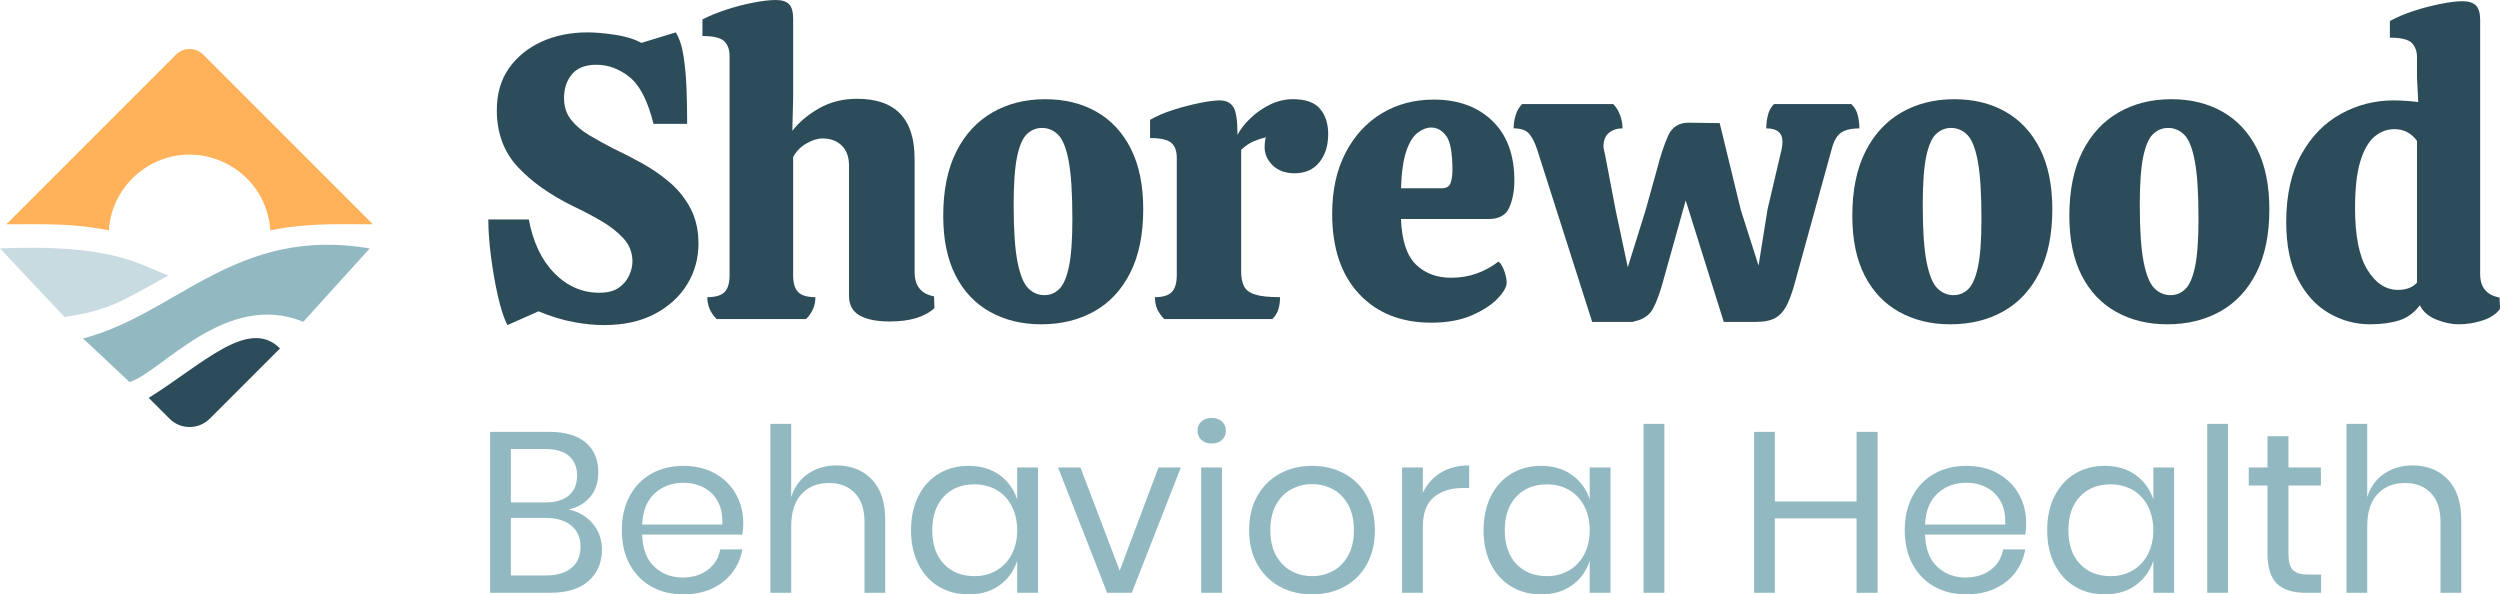<?xml version="1.0" encoding="iso-8859-1"?>
<!-- Generator: Adobe Illustrator 28.0.0, SVG Export Plug-In . SVG Version: 6.00 Build 0)  -->
<svg version="1.1" id="Layer_1" xmlns="http://www.w3.org/2000/svg" xmlns:xlink="http://www.w3.org/1999/xlink" x="0px" y="0px"
	 viewBox="0 0 252.359 60" style="enable-background:new 0 0 252.359 60;" xml:space="preserve">
<g>
	<g>
		<path style="fill:#2C4C59;" d="M51.214,32.818c-0.354-0.708-0.674-1.696-0.96-2.963
			c-0.286-1.267-0.518-2.595-0.695-3.985c-0.178-1.39-0.266-2.629-0.266-3.719
			h4.087c0.435,2.316,1.301,4.128,2.595,5.436
			c1.294,1.308,2.8,1.962,4.516,1.962c0.844,0,1.505-0.17,1.982-0.511
			c0.476-0.34,0.824-0.756,1.042-1.246c0.218-0.49,0.327-0.953,0.327-1.39
			c0-0.899-0.3-1.676-0.899-2.33c-0.6-0.654-1.356-1.247-2.268-1.778
			c-0.913-0.531-1.833-1.015-2.759-1.451c-2.398-1.171-4.291-2.513-5.681-4.026
			c-1.39-1.512-2.084-3.413-2.084-5.701c0-1.662,0.409-3.072,1.226-4.23
			c0.817-1.158,1.914-2.05,3.29-2.677c1.375-0.626,2.922-0.94,4.639-0.94
			c0.79,0,1.723,0.082,2.8,0.245c1.076,0.164,1.955,0.436,2.636,0.817
			l3.474-1.063c0.381,0.627,0.647,1.451,0.797,2.473
			c0.149,1.022,0.245,2.078,0.286,3.167c0.041,1.09,0.061,2.084,0.061,2.983
			v0.613h-3.392c-0.572-2.315-1.376-3.889-2.411-4.72
			c-1.036-0.831-2.153-1.247-3.351-1.247c-1.118,0-1.941,0.321-2.473,0.96
			c-0.531,0.641-0.797,1.437-0.797,2.391c0,0.872,0.238,1.608,0.715,2.207
			c0.476,0.6,1.096,1.124,1.86,1.573c0.762,0.45,1.566,0.893,2.411,1.328
			c0.926,0.436,1.893,0.934,2.902,1.492c1.008,0.559,1.941,1.206,2.8,1.941
			c0.858,0.736,1.553,1.608,2.084,2.616c0.531,1.008,0.797,2.193,0.797,3.556
			c0,1.499-0.382,2.868-1.144,4.107c-0.763,1.24-1.853,2.234-3.27,2.983
			c-1.417,0.749-3.133,1.124-5.149,1.124c-0.927,0-1.941-0.102-3.045-0.307
			c-1.103-0.204-2.282-0.565-3.535-1.083L51.214,32.818z"/>
		<path style="fill:#2C4C59;" d="M89.83,32.45c-1.335,0-2.357-0.204-3.065-0.613
			c-0.709-0.409-1.063-1.063-1.063-1.962V16.715c0-0.872-0.245-1.546-0.736-2.023
			c-0.49-0.476-1.131-0.715-1.921-0.715c-0.518,0-1.07,0.17-1.655,0.511
			c-0.586,0.341-1.029,0.797-1.328,1.369v11.934c0,0.79,0.17,1.356,0.511,1.696
			c0.34,0.341,0.92,0.511,1.737,0.511c0,0.845-0.314,1.58-0.94,2.207h-9.032
			c-0.627-0.626-0.94-1.362-0.94-2.207c0.817,0,1.396-0.17,1.737-0.511
			c0.34-0.34,0.511-0.906,0.511-1.696V5.64c0-0.626-0.177-1.117-0.531-1.471
			c-0.354-0.354-1.09-0.531-2.207-0.531v-1.676
			c0.681-0.354,1.478-0.681,2.391-0.981c0.913-0.3,1.825-0.538,2.738-0.715
			C76.949,0.089,77.706,0,78.305,0c0.626,0,1.076,0.143,1.349,0.429
			c0.272,0.286,0.409,0.77,0.409,1.451V9.931l-0.082,3.27
			c0.708-0.899,1.621-1.662,2.738-2.289c1.117-0.626,2.384-0.94,3.801-0.94
			c3.868,0,5.803,2.017,5.803,6.049v11.443c0,1.39,0.654,2.207,1.962,2.452
			l0.041,1.185C93.345,32,91.846,32.45,89.83,32.45z"/>
		<path style="fill:#2C4C59;" d="M105.103,32.736c-1.935,0-3.651-0.416-5.149-1.246
			c-1.499-0.831-2.664-2.057-3.494-3.678c-0.831-1.621-1.247-3.63-1.247-6.028
			c0-2.561,0.435-4.713,1.308-6.457c0.872-1.743,2.084-3.065,3.637-3.964
			c1.553-0.899,3.337-1.349,5.354-1.349c1.962,0,3.685,0.423,5.17,1.267
			c1.485,0.845,2.642,2.091,3.474,3.74c0.831,1.649,1.246,3.685,1.246,6.11
			c0,2.534-0.436,4.666-1.308,6.396c-0.872,1.731-2.084,3.031-3.637,3.903
			C108.903,32.3,107.119,32.736,105.103,32.736z M105.429,29.793
			c0.572,0,1.069-0.204,1.492-0.613c0.422-0.409,0.749-1.165,0.981-2.268
			c0.231-1.103,0.347-2.704,0.347-4.802c0-2.561-0.123-4.502-0.368-5.824
			c-0.245-1.321-0.6-2.213-1.063-2.677c-0.464-0.463-1.008-0.695-1.635-0.695
			c-0.572,0-1.077,0.204-1.512,0.613c-0.436,0.409-0.77,1.172-1.001,2.289
			c-0.232,1.118-0.347,2.738-0.347,4.863c0,2.534,0.129,4.455,0.388,5.762
			c0.259,1.308,0.619,2.194,1.083,2.657
			C104.258,29.562,104.802,29.793,105.429,29.793z"/>
		<path style="fill:#2C4C59;" d="M117.522,32.205c-0.3-0.3-0.531-0.626-0.695-0.981
			c-0.163-0.354-0.245-0.762-0.245-1.226c0.79,0,1.355-0.17,1.696-0.511
			c0.34-0.34,0.511-0.92,0.511-1.737V15.939c0-0.708-0.191-1.219-0.572-1.533
			c-0.382-0.313-1.09-0.47-2.125-0.47v-1.839
			c0.654-0.381,1.43-0.715,2.33-1.001c0.899-0.286,1.784-0.517,2.656-0.695
			c0.872-0.177,1.553-0.266,2.043-0.266c0.626,0,1.083,0.218,1.369,0.654
			c0.286,0.436,0.429,1.376,0.429,2.82c0.299-0.572,0.742-1.137,1.328-1.696
			c0.586-0.558,1.247-1.015,1.982-1.369c0.736-0.354,1.498-0.531,2.289-0.531
			c1.28,0,2.193,0.327,2.738,0.981c0.545,0.654,0.817,1.499,0.817,2.534
			c0,1.172-0.3,2.125-0.899,2.861c-0.6,0.736-1.43,1.103-2.493,1.103
			c-0.927,0-1.662-0.266-2.207-0.797c-0.545-0.531-0.817-1.137-0.817-1.819
			c0-0.435,0.041-0.776,0.123-1.022c-0.436,0.109-0.858,0.252-1.267,0.429
			c-0.409,0.178-0.817,0.457-1.226,0.838v12.261c0,0.627,0.095,1.131,0.286,1.512
			c0.19,0.382,0.565,0.661,1.124,0.838c0.558,0.177,1.396,0.266,2.513,0.266
			c0,0.464-0.055,0.872-0.164,1.226c-0.109,0.354-0.314,0.681-0.613,0.981H117.522z"
			/>
		<path style="fill:#2C4C59;" d="M144.487,32.573c-3.052,0-5.483-0.967-7.295-2.902
			c-1.812-1.934-2.718-4.632-2.718-8.092c0-2.37,0.45-4.42,1.349-6.151
			c0.899-1.73,2.118-3.058,3.658-3.985c1.539-0.926,3.29-1.39,5.252-1.39
			c2.452,0,4.42,0.715,5.906,2.146c1.485,1.43,2.227,3.44,2.227,6.028
			c0,1.036-0.17,1.941-0.511,2.718c-0.341,0.777-1.042,1.165-2.105,1.165h-8.828
			c0.082,2.153,0.579,3.678,1.492,4.577c0.913,0.899,2.105,1.349,3.576,1.349
			c0.926,0,1.784-0.143,2.575-0.429c0.79-0.286,1.526-0.688,2.207-1.206
			c0.245,0.218,0.443,0.552,0.593,1.001c0.149,0.45,0.225,0.824,0.225,1.124
			c0,0.436-0.307,0.974-0.92,1.614c-0.613,0.641-1.485,1.206-2.616,1.696
			C147.423,32.327,146.067,32.573,144.487,32.573z M141.422,19.004h4.128
			c0.463,0,0.756-0.177,0.879-0.531c0.123-0.354,0.184-0.79,0.184-1.308
			c0-1.743-0.211-2.895-0.633-3.453c-0.423-0.558-0.919-0.838-1.492-0.838
			c-0.464,0-0.927,0.178-1.39,0.531c-0.464,0.354-0.845,0.974-1.144,1.86
			C141.653,16.15,141.476,17.397,141.422,19.004z"/>
		<path style="fill:#2C4C59;" d="M160.72,32.491l-5.558-17.41
			c-0.245-0.736-0.525-1.273-0.838-1.614c-0.313-0.34-0.824-0.511-1.533-0.511
			c0-0.436,0.068-0.879,0.204-1.328c0.137-0.45,0.354-0.824,0.654-1.124h9.195
			c0.3,0.3,0.531,0.674,0.695,1.124c0.164,0.45,0.245,0.893,0.245,1.328
			c-0.545,0-1.001,0.15-1.369,0.45c-0.368,0.3-0.552,0.763-0.552,1.39
			c0,0.109,0.02,0.245,0.061,0.409c0.041,0.163,0.075,0.313,0.102,0.45
			l1.063,5.558l1.226,5.762l1.798-5.762l1.185-4.25
			c0.327-1.28,0.688-2.363,1.083-3.249c0.395-0.885,1.083-1.328,2.064-1.328
			l3.147,0.041l2.125,8.746l1.798,5.64l0.899-5.64l1.349-5.762
			c0.109-0.409,0.164-0.777,0.164-1.103c0-0.899-0.545-1.349-1.635-1.349
			c0-0.436,0.054-0.879,0.164-1.328c0.109-0.45,0.313-0.824,0.613-1.124h7.806
			c0.327,0.3,0.545,0.674,0.654,1.124c0.109,0.45,0.164,0.893,0.164,1.328
			c-0.763,0-1.356,0.13-1.778,0.388c-0.423,0.259-0.743,0.756-0.96,1.492
			l-3.637,13.201c-0.273,1.063-0.559,1.921-0.858,2.575
			c-0.3,0.654-0.688,1.131-1.165,1.43c-0.477,0.3-1.165,0.45-2.064,0.45
			h-3.229l-3.842-12.261l-2.207,7.888c-0.355,1.335-0.722,2.35-1.103,3.045
			c-0.382,0.695-1.036,1.124-1.962,1.287v0.041H160.72z"/>
		<path style="fill:#2C4C59;" d="M196.868,32.736c-1.935,0-3.651-0.416-5.149-1.246
			c-1.499-0.831-2.664-2.057-3.494-3.678c-0.831-1.621-1.247-3.63-1.247-6.028
			c0-2.561,0.436-4.713,1.308-6.457c0.872-1.743,2.084-3.065,3.637-3.964
			c1.553-0.899,3.337-1.349,5.354-1.349c1.962,0,3.685,0.423,5.17,1.267
			c1.485,0.845,2.642,2.091,3.474,3.74c0.831,1.649,1.247,3.685,1.247,6.11
			c0,2.534-0.436,4.666-1.308,6.396c-0.872,1.731-2.084,3.031-3.637,3.903
			C200.669,32.3,198.884,32.736,196.868,32.736z M197.195,29.793
			c0.572,0,1.069-0.204,1.492-0.613c0.422-0.409,0.749-1.165,0.981-2.268
			c0.231-1.103,0.347-2.704,0.347-4.802c0-2.561-0.123-4.502-0.368-5.824
			c-0.245-1.321-0.6-2.213-1.063-2.677c-0.464-0.463-1.008-0.695-1.635-0.695
			c-0.572,0-1.077,0.204-1.512,0.613c-0.436,0.409-0.77,1.172-1.001,2.289
			c-0.232,1.118-0.347,2.738-0.347,4.863c0,2.534,0.129,4.455,0.388,5.762
			c0.259,1.308,0.619,2.194,1.083,2.657
			C196.023,29.562,196.568,29.793,197.195,29.793z"/>
		<path style="fill:#2C4C59;" d="M218.777,32.736c-1.935,0-3.651-0.416-5.149-1.246
			c-1.499-0.831-2.664-2.057-3.494-3.678c-0.831-1.621-1.247-3.63-1.247-6.028
			c0-2.561,0.436-4.713,1.308-6.457c0.872-1.743,2.084-3.065,3.637-3.964
			c1.553-0.899,3.337-1.349,5.354-1.349c1.962,0,3.685,0.423,5.17,1.267
			c1.485,0.845,2.642,2.091,3.474,3.74c0.831,1.649,1.247,3.685,1.247,6.11
			c0,2.534-0.436,4.666-1.308,6.396c-0.872,1.731-2.084,3.031-3.637,3.903
			C222.578,32.3,220.793,32.736,218.777,32.736z M219.104,29.793
			c0.572,0,1.069-0.204,1.492-0.613c0.422-0.409,0.749-1.165,0.981-2.268
			c0.231-1.103,0.347-2.704,0.347-4.802c0-2.561-0.123-4.502-0.368-5.824
			c-0.245-1.321-0.6-2.213-1.063-2.677c-0.464-0.463-1.008-0.695-1.635-0.695
			c-0.572,0-1.077,0.204-1.512,0.613c-0.436,0.409-0.77,1.172-1.001,2.289
			c-0.232,1.118-0.347,2.738-0.347,4.863c0,2.534,0.129,4.455,0.388,5.762
			c0.259,1.308,0.619,2.194,1.083,2.657
			C217.932,29.562,218.477,29.793,219.104,29.793z"/>
		<path style="fill:#2C4C59;" d="M239.24,32.736c-1.471,0-2.854-0.375-4.148-1.124
			c-1.294-0.749-2.337-1.886-3.127-3.413c-0.791-1.525-1.185-3.446-1.185-5.762
			c0-2.752,0.511-5.04,1.533-6.866c1.022-1.825,2.356-3.188,4.005-4.087
			c1.648-0.899,3.413-1.349,5.293-1.349c0.354,0,0.749,0.014,1.185,0.041
			c0.436,0.027,0.872,0.068,1.308,0.123l-0.123-2.452V5.803
			c0-0.626-0.178-1.117-0.531-1.471c-0.354-0.354-1.09-0.531-2.207-0.531V2.125
			c0.681-0.381,1.485-0.722,2.411-1.022c0.926-0.3,1.839-0.538,2.738-0.715
			c0.899-0.177,1.621-0.266,2.166-0.266c0.626,0,1.083,0.143,1.369,0.429
			c0.286,0.286,0.429,0.77,0.429,1.451v25.666c0,1.335,0.654,2.125,1.962,2.37
			l0.041,1.144c-0.382,0.518-0.967,0.906-1.757,1.165
			c-0.791,0.259-1.594,0.388-2.411,0.388c-0.709,0-1.458-0.157-2.248-0.47
			c-0.791-0.313-1.349-0.797-1.676-1.451c-0.572,0.763-1.274,1.274-2.105,1.533
			C241.33,32.606,240.357,32.736,239.24,32.736z M242.06,29.262
			c0.844,0,1.485-0.245,1.921-0.736V14.222c-0.572-0.79-1.335-1.185-2.289-1.185
			c-0.736,0-1.404,0.252-2.003,0.756c-0.6,0.504-1.077,1.335-1.43,2.493
			c-0.354,1.158-0.531,2.732-0.531,4.72c0,2.807,0.415,4.884,1.247,6.232
			C239.805,28.588,240.834,29.262,242.06,29.262z"/>
	</g>
	<g>
		<path style="fill:#92B9C2;" d="M59.831,52.857c0.622,0.737,0.933,1.605,0.933,2.604
			c0,1.321-0.449,2.381-1.348,3.18c-0.899,0.799-2.201,1.198-3.906,1.198h-6.037
			V43.593h5.945c1.628,0,2.865,0.361,3.71,1.083
			c0.845,0.722,1.267,1.713,1.267,2.972c0,1.045-0.28,1.89-0.841,2.535
			c-0.561,0.645-1.279,1.06-2.155,1.244
			C58.398,51.643,59.209,52.119,59.831,52.857z M51.57,50.713h3.503
			c1.029,0,1.816-0.238,2.362-0.714c0.545-0.476,0.818-1.144,0.818-2.005
			c0-0.83-0.269-1.482-0.806-1.959c-0.538-0.476-1.36-0.714-2.466-0.714h-3.41
			V50.713z M57.688,57.327c0.607-0.507,0.91-1.221,0.91-2.143
			c0-0.906-0.311-1.617-0.933-2.131c-0.622-0.515-1.486-0.772-2.592-0.772h-3.503
			v5.807h3.549C56.225,58.087,57.081,57.834,57.688,57.327z"/>
		<path style="fill:#92B9C2;" d="M74.936,53.963H64.82c0.046,1.444,0.457,2.527,1.233,3.249
			c0.776,0.722,1.724,1.083,2.846,1.083c1.014,0,1.863-0.257,2.546-0.772
			c0.683-0.515,1.102-1.202,1.256-2.062h2.235
			c-0.154,0.876-0.495,1.659-1.025,2.35c-0.53,0.691-1.218,1.229-2.062,1.613
			C71.003,59.808,70.051,60,68.991,60c-1.214,0-2.289-0.261-3.226-0.783
			c-0.937-0.522-1.671-1.271-2.201-2.247c-0.53-0.975-0.795-2.124-0.795-3.445
			c0-1.321,0.265-2.473,0.795-3.457c0.53-0.983,1.263-1.736,2.201-2.258
			c0.937-0.522,2.012-0.784,3.226-0.784c1.229,0,2.3,0.261,3.215,0.784
			c0.914,0.522,1.613,1.221,2.097,2.097c0.484,0.876,0.726,1.844,0.726,2.903
			C75.028,53.256,74.997,53.64,74.936,53.963z M72.447,50.598
			c-0.354-0.63-0.837-1.098-1.452-1.406c-0.615-0.307-1.283-0.461-2.005-0.461
			c-1.152,0-2.12,0.357-2.903,1.072c-0.784,0.714-1.206,1.763-1.267,3.145h8.088
			C72.954,52.012,72.8,51.228,72.447,50.598z"/>
		<path style="fill:#92B9C2;" d="M88.001,48.398c0.906,0.945,1.36,2.308,1.36,4.09v7.351
			h-2.097v-7.166c0-1.259-0.323-2.227-0.968-2.903
			c-0.645-0.676-1.521-1.014-2.627-1.014c-1.152,0-2.074,0.373-2.765,1.118
			c-0.691,0.745-1.037,1.832-1.037,3.261v6.706h-2.097V42.787h2.097v7.397
			c0.323-1.029,0.895-1.82,1.717-2.373c0.822-0.553,1.77-0.83,2.846-0.83
			C85.904,46.98,87.095,47.453,88.001,48.398z"/>
		<path style="fill:#92B9C2;" d="M100.894,47.948c0.853,0.615,1.448,1.437,1.786,2.466V47.188
			h2.097v12.651h-2.097v-3.226c-0.338,1.029-0.933,1.851-1.786,2.466
			C100.041,59.693,99,60,97.771,60c-1.122,0-2.12-0.261-2.996-0.783
			c-0.876-0.522-1.563-1.271-2.062-2.247c-0.499-0.975-0.749-2.124-0.749-3.445
			c0-1.321,0.249-2.473,0.749-3.457c0.499-0.983,1.187-1.736,2.062-2.258
			c0.876-0.522,1.874-0.784,2.996-0.784
			C99,47.027,100.041,47.334,100.894,47.948z M95.271,50.126
			c-0.776,0.822-1.164,1.955-1.164,3.399c0,1.444,0.388,2.577,1.164,3.399
			c0.775,0.822,1.809,1.233,3.099,1.233c0.83,0,1.571-0.192,2.224-0.576
			c0.653-0.384,1.164-0.925,1.532-1.625c0.369-0.699,0.553-1.509,0.553-2.431
			s-0.184-1.736-0.553-2.443c-0.369-0.706-0.88-1.248-1.532-1.624
			c-0.653-0.376-1.394-0.565-2.224-0.565
			C97.08,48.893,96.047,49.304,95.271,50.126z"/>
		<path style="fill:#92B9C2;" d="M113.026,57.603l3.917-10.416h2.258l-4.954,12.651h-2.489
			L106.804,47.188h2.258L113.026,57.603z"/>
		<path style="fill:#92B9C2;" d="M121.275,42.545c0.261-0.238,0.607-0.357,1.037-0.357
			c0.43,0,0.775,0.119,1.037,0.357c0.261,0.238,0.392,0.549,0.392,0.933
			c0,0.384-0.131,0.695-0.392,0.933c-0.261,0.238-0.607,0.357-1.037,0.357
			c-0.43,0-0.776-0.119-1.037-0.357c-0.261-0.238-0.392-0.549-0.392-0.933
			C120.883,43.094,121.014,42.783,121.275,42.545z M123.349,47.188v12.651h-2.097V47.188
			H123.349z"/>
		<path style="fill:#92B9C2;" d="M135.712,47.81c0.96,0.522,1.713,1.275,2.258,2.258
			c0.545,0.983,0.818,2.135,0.818,3.457c0,1.321-0.273,2.47-0.818,3.445
			c-0.546,0.976-1.298,1.725-2.258,2.247C134.752,59.739,133.665,60,132.451,60
			c-1.214,0-2.301-0.261-3.261-0.783c-0.96-0.522-1.717-1.271-2.27-2.247
			c-0.553-0.975-0.83-2.124-0.83-3.445c0-1.321,0.277-2.473,0.83-3.457
			c0.553-0.983,1.309-1.736,2.27-2.258c0.96-0.522,2.047-0.784,3.261-0.784
			C133.665,47.027,134.752,47.288,135.712,47.81z M130.366,49.377
			c-0.638,0.338-1.152,0.857-1.544,1.555c-0.392,0.699-0.588,1.563-0.588,2.592
			c0,1.014,0.196,1.871,0.588,2.569c0.392,0.699,0.906,1.218,1.544,1.555
			c0.637,0.338,1.333,0.507,2.085,0.507c0.753,0,1.448-0.169,2.085-0.507
			c0.637-0.338,1.152-0.856,1.544-1.555c0.392-0.699,0.588-1.555,0.588-2.569
			c0-1.029-0.196-1.893-0.588-2.592c-0.392-0.699-0.907-1.217-1.544-1.555
			c-0.638-0.338-1.333-0.507-2.085-0.507
			C131.698,48.87,131.003,49.039,130.366,49.377z"/>
		<path style="fill:#92B9C2;" d="M145.447,47.706c0.799-0.484,1.751-0.726,2.857-0.726v2.281
			h-0.645c-1.183,0-2.151,0.303-2.903,0.91c-0.753,0.607-1.129,1.609-1.129,3.007
			v6.66h-2.097V47.188h2.097v2.558C144.042,48.87,144.648,48.19,145.447,47.706z"/>
		<path style="fill:#92B9C2;" d="M158.686,47.948c0.853,0.615,1.448,1.437,1.786,2.466V47.188
			h2.097v12.651h-2.097v-3.226c-0.338,1.029-0.933,1.851-1.786,2.466
			C157.833,59.693,156.792,60,155.563,60c-1.122,0-2.12-0.261-2.996-0.783
			c-0.876-0.522-1.563-1.271-2.062-2.247c-0.499-0.975-0.749-2.124-0.749-3.445
			c0-1.321,0.25-2.473,0.749-3.457c0.499-0.983,1.187-1.736,2.062-2.258
			c0.876-0.522,1.874-0.784,2.996-0.784
			C156.792,47.027,157.833,47.334,158.686,47.948z M153.063,50.126
			c-0.776,0.822-1.164,1.955-1.164,3.399c0,1.444,0.388,2.577,1.164,3.399
			c0.776,0.822,1.809,1.233,3.099,1.233c0.83,0,1.571-0.192,2.224-0.576
			c0.653-0.384,1.164-0.925,1.532-1.625c0.369-0.699,0.553-1.509,0.553-2.431
			s-0.184-1.736-0.553-2.443c-0.369-0.706-0.88-1.248-1.532-1.624
			c-0.653-0.376-1.394-0.565-2.224-0.565
			C154.872,48.893,153.839,49.304,153.063,50.126z"/>
		<path style="fill:#92B9C2;" d="M168.006,42.787v17.052h-2.097V42.787H168.006z"/>
		<path style="fill:#92B9C2;" d="M189.529,43.593v16.246h-2.12v-7.512h-8.249v7.512h-2.097
			V43.593h2.097v7.028h8.249v-7.028H189.529z"/>
		<path style="fill:#92B9C2;" d="M204.438,53.963h-10.116c0.046,1.444,0.457,2.527,1.233,3.249
			c0.776,0.722,1.724,1.083,2.846,1.083c1.014,0,1.863-0.257,2.546-0.772
			c0.683-0.515,1.102-1.202,1.256-2.062h2.235
			c-0.154,0.876-0.495,1.659-1.025,2.35c-0.53,0.691-1.218,1.229-2.062,1.613
			C200.505,59.808,199.552,60,198.493,60c-1.214,0-2.289-0.261-3.226-0.783
			c-0.937-0.522-1.671-1.271-2.201-2.247c-0.53-0.975-0.795-2.124-0.795-3.445
			c0-1.321,0.265-2.473,0.795-3.457c0.53-0.983,1.263-1.736,2.201-2.258
			c0.937-0.522,2.012-0.784,3.226-0.784c1.229,0,2.3,0.261,3.215,0.784
			c0.914,0.522,1.613,1.221,2.097,2.097c0.484,0.876,0.726,1.844,0.726,2.903
			C204.53,53.256,204.499,53.64,204.438,53.963z M201.949,50.598
			c-0.354-0.63-0.837-1.098-1.452-1.406c-0.615-0.307-1.283-0.461-2.005-0.461
			c-1.152,0-2.12,0.357-2.903,1.072c-0.783,0.714-1.206,1.763-1.267,3.145h8.088
			C202.456,52.012,202.302,51.228,201.949,50.598z"/>
		<path style="fill:#92B9C2;" d="M215.579,47.948c0.853,0.615,1.448,1.437,1.786,2.466V47.188
			h2.097v12.651h-2.097v-3.226c-0.338,1.029-0.933,1.851-1.786,2.466
			C214.726,59.693,213.686,60,212.457,60c-1.122,0-2.12-0.261-2.996-0.783
			c-0.876-0.522-1.563-1.271-2.062-2.247c-0.499-0.975-0.749-2.124-0.749-3.445
			c0-1.321,0.25-2.473,0.749-3.457c0.499-0.983,1.187-1.736,2.062-2.258
			c0.876-0.522,1.874-0.784,2.996-0.784
			C213.686,47.027,214.726,47.334,215.579,47.948z M209.956,50.126
			c-0.776,0.822-1.164,1.955-1.164,3.399c0,1.444,0.388,2.577,1.164,3.399
			c0.776,0.822,1.809,1.233,3.099,1.233c0.83,0,1.571-0.192,2.224-0.576
			c0.653-0.384,1.164-0.925,1.532-1.625c0.369-0.699,0.553-1.509,0.553-2.431
			s-0.184-1.736-0.553-2.443c-0.369-0.706-0.88-1.248-1.532-1.624
			c-0.653-0.376-1.394-0.565-2.224-0.565
			C211.765,48.893,210.732,49.304,209.956,50.126z"/>
		<path style="fill:#92B9C2;" d="M224.9,42.787v17.052h-2.097V42.787H224.9z"/>
		<path style="fill:#92B9C2;" d="M234.302,57.995v1.844h-1.567c-1.29,0-2.255-0.307-2.892-0.922
			c-0.638-0.614-0.956-1.644-0.956-3.088v-6.821h-1.89V47.188h1.89v-3.157h2.12
			V47.188h3.272v1.82h-3.272v6.867c0,0.814,0.15,1.371,0.449,1.671
			c0.3,0.3,0.818,0.449,1.555,0.449H234.302z"/>
		<path style="fill:#92B9C2;" d="M247.09,48.398c0.906,0.945,1.36,2.308,1.36,4.09v7.351
			h-2.097v-7.166c0-1.259-0.323-2.227-0.968-2.903
			c-0.645-0.676-1.521-1.014-2.627-1.014c-1.152,0-2.074,0.373-2.765,1.118
			c-0.691,0.745-1.037,1.832-1.037,3.261v6.706h-2.097V42.787h2.097v7.397
			c0.323-1.029,0.895-1.82,1.717-2.373c0.822-0.553,1.77-0.83,2.846-0.83
			C244.993,46.98,246.184,47.453,247.09,48.398z"/>
	</g>
	<path style="fill:#C8DBE0;" d="M6.513,32.001c4.47-0.698,5.448-1.397,10.477-4.191
		C14.056,26.693,11.262,24.597,0,25.076L6.513,32.001z"/>
	<path style="fill:#FFB259;" d="M17.76,5.521L0.64,22.64
		c0.927-0.003,1.784-0.009,2.597-0.009c2.743,0,4.993,0.074,7.753,0.619
		c0.256-4.237,3.827-7.643,8.137-7.643c4.1,0,7.861,3.132,8.158,7.638
		c2.74-0.539,4.995-0.617,7.671-0.617c0.843,0,1.728,0.008,2.684,0.011
		L20.522,5.521C19.759,4.758,18.522,4.758,17.76,5.521z"/>
	<path style="fill:#2C4C59;" d="M15.011,40.164l2.101,2.101c1.12,1.12,2.937,1.12,4.057,0
		l7.097-7.097C25.092,32.001,20.482,36.751,15.011,40.164z"/>
	<path style="fill:#92B9C2;" d="M30.615,32.481c-7.809-3.195-14.376,5.139-17.537,6.086
		l-4.697-4.403c9.446-2.442,15.453-11.383,28.941-9.088L30.615,32.481z"/>
</g>
</svg>
